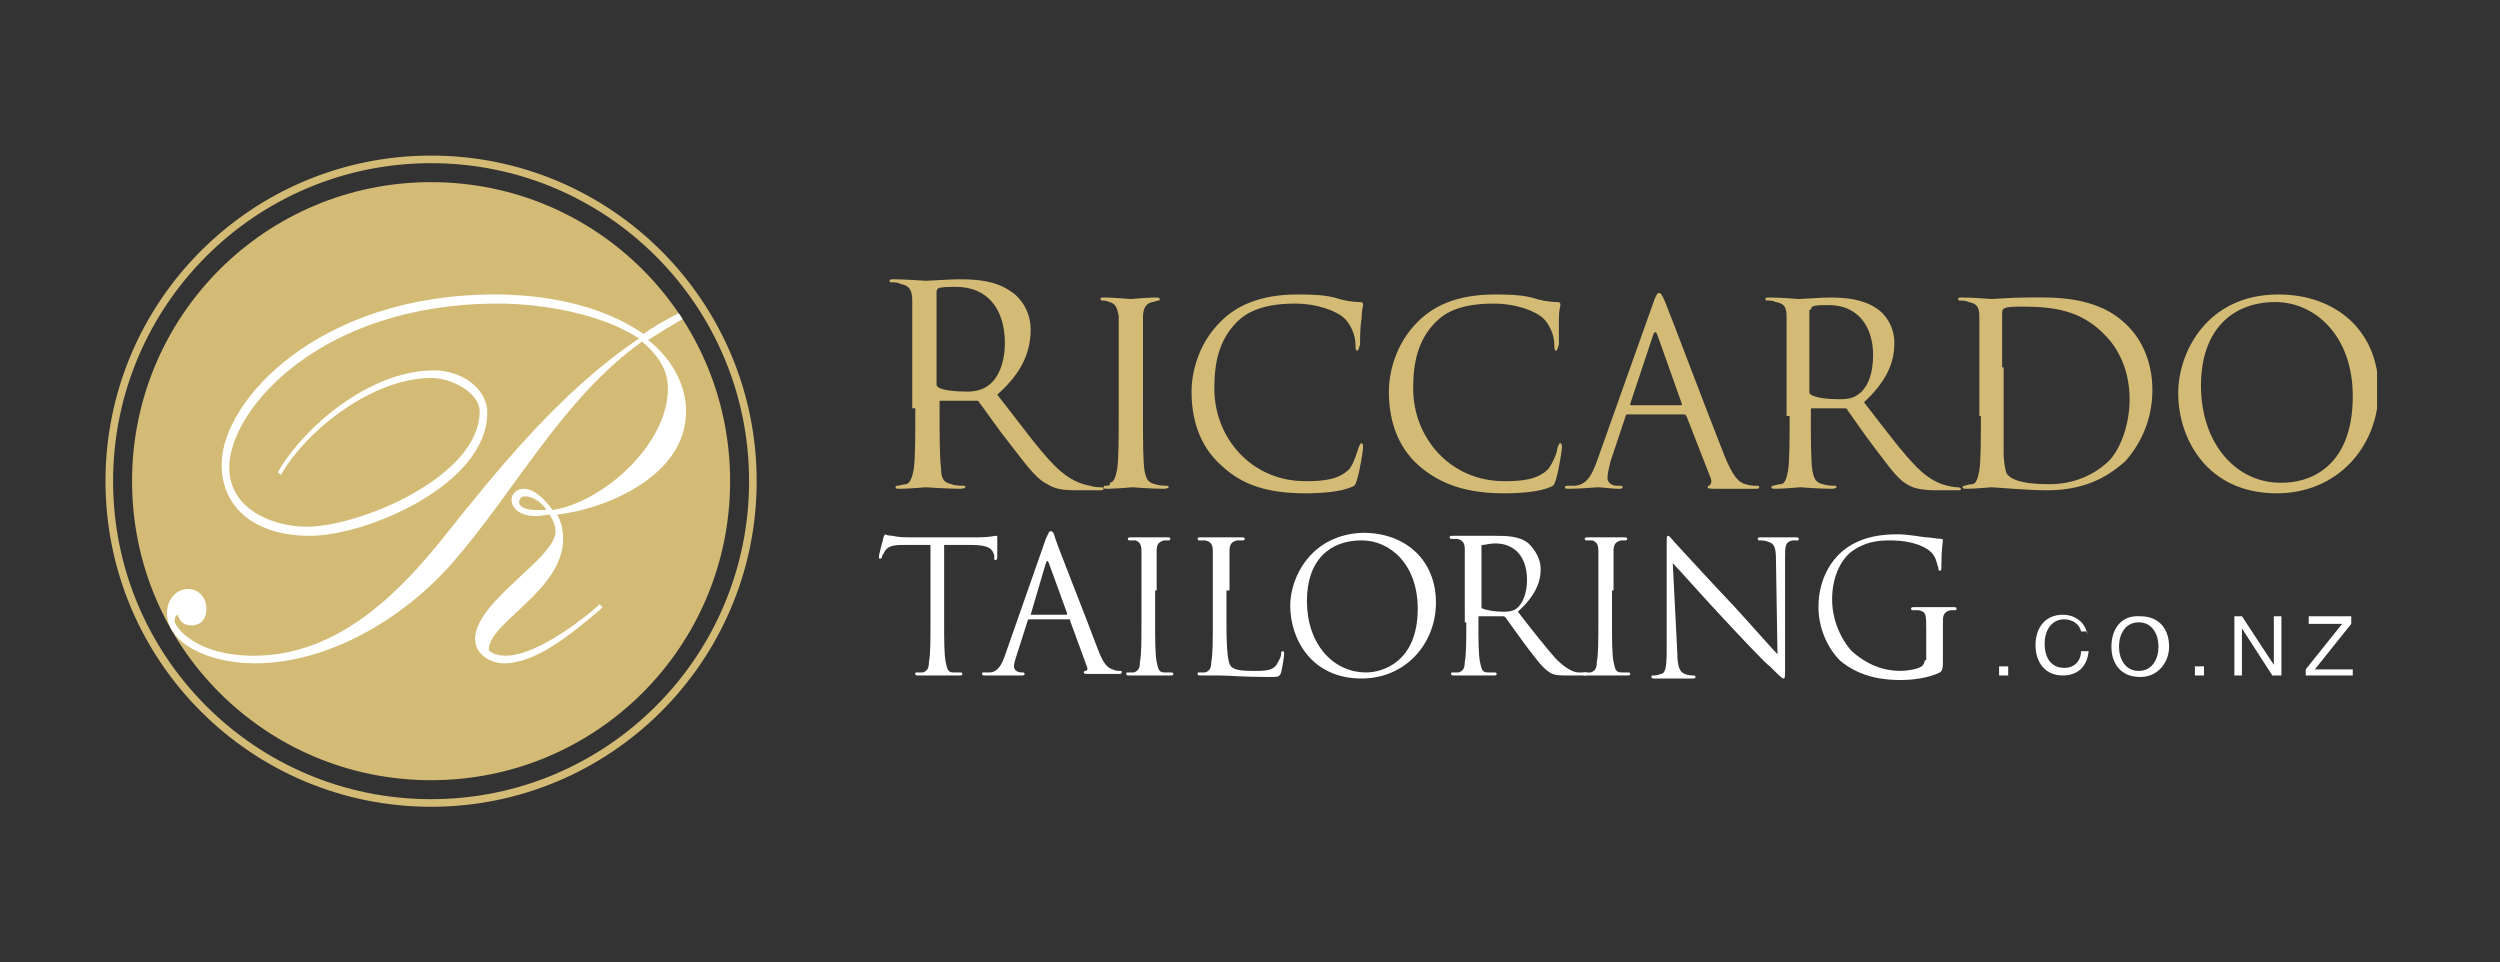 <?xml version="1.0" encoding="utf-8"?>
<!-- Generator: Adobe Illustrator 19.1.0, SVG Export Plug-In . SVG Version: 6.00 Build 0)  -->
<svg version="1.1" id="Layer_1" xmlns="http://www.w3.org/2000/svg" xmlns:xlink="http://www.w3.org/1999/xlink" x="0px" y="0px"
	 viewBox="0 0 164.7 63.4" style="enable-background:new 0 0 164.7 63.4;" xml:space="preserve">
<rect x="0" y="0" width="164.7" height="63.4" fill="#333333" stroke="none"/>
<style type="text/css">
	.st0{fill:#1C296A;}
	.st1{clip-path:url(#SVGID_2_);fill:#D3BB75;}
	.st2{clip-path:url(#SVGID_4_);fill:#FFFFFF;}
	.st3{clip-path:url(#SVGID_6_);fill:none;stroke:#D3BB75;stroke-width:0.5;stroke-miterlimit:3.864;}
	.st4{clip-path:url(#SVGID_6_);fill:#D3BB75;}
	.st5{clip-path:url(#SVGID_6_);fill:#FFFFFF;}
	.st6{fill:#FFFFFF;}
	.st7{clip-path:url(#SVGID_8_);fill:#FFFFFF;}
	.st8{fill:#21274D;}
	.st9{fill:none;stroke:#D3BB75;stroke-width:0.582;stroke-miterlimit:3.864;}
	.st10{clip-path:url(#SVGID_10_);fill:#D3BB75;}
	.st11{clip-path:url(#SVGID_12_);fill:#FFFFFF;}
	.st12{clip-path:url(#SVGID_14_);fill:none;stroke:#D3BB75;stroke-width:0.5;stroke-miterlimit:3.864;}
	.st13{clip-path:url(#SVGID_14_);fill:#D3BB75;}
	.st14{clip-path:url(#SVGID_14_);fill:#FFFFFF;}
	.st15{clip-path:url(#SVGID_16_);fill:#FFFFFF;}
</style>
<g>
	<g>
		<defs>
			<rect id="SVGID_9_" x="6.8" y="10.1" width="149.8" height="43.2"/>
		</defs>
		<clipPath id="SVGID_2_">
			<use xlink:href="#SVGID_9_"  style="overflow:visible;"/>
		</clipPath>
		<path class="st1" d="M8.7,31.7C8.7,20.8,17.5,12,28.4,12c10.9,0,19.7,8.8,19.7,19.7c0,10.9-8.8,19.7-19.7,19.7
			C17.5,51.4,8.7,42.6,8.7,31.7"/>
	</g>
	<g>
		<defs>
			<path id="SVGID_11_" d="M8.7,31.7c0,10.9,8.8,19.7,19.7,19.7c10.9,0,19.7-8.8,19.7-19.7c0-10.9-8.8-19.7-19.7-19.7
				C17.5,12,8.7,20.8,8.7,31.7"/>
		</defs>
		<clipPath id="SVGID_4_">
			<use xlink:href="#SVGID_11_"  style="overflow:visible;"/>
		</clipPath>
		<path class="st2" d="M34.6,32.7c0.5,0,1.1,0.4,1.4,0.9h-0.7c-0.6,0-1.1-0.2-1.1-0.5C34.2,32.9,34.3,32.7,34.6,32.7 M46.1,19.9
			c-1.3,0.7-2.6,1.3-3.7,2.1c-2.9-2-6.7-2.6-9.8-2.6c-11.6,0-18,7-18,11.2c0,3,2.4,4.7,5.8,4.7c3.8,0,11.7-3.4,11.7-8.1
			c0-1.7-1.8-2.8-3.5-2.8c-4.1,0-8.4,3.5-10.3,6.7l0.2,0.2c1.7-3,6.1-6.4,9.9-6.4c1.4,0,3.2,1,3.2,2.2c0,4.3-7.9,7.6-11.4,7.6
			c-2.3,0-5.1-1.2-5.1-3.9c0-3.8,6-10.8,17.7-10.8c3,0,6.9,0.7,9.3,2.3c-5.2,3.5-9.3,8.6-13.2,13.5c-3.1,3.8-7,7.4-12.2,7.4
			c-3.8,0-5.2-1.9-5.2-2.3c0-0.2,0.1-0.4,0.2-0.4c0.1,0.3,0.3,0.7,0.9,0.7c0.7,0,1-0.5,1-1.1c0-0.7-0.5-1.3-1.2-1.3
			c-0.8,0-1.4,0.7-1.4,1.6c0,1.9,2.6,3.3,5.8,3.3c4.7,0,9.6-2.8,12.9-6.5C34,32.3,37,26.3,42.3,22.5c0.9,0.8,1.7,1.7,1.7,3.1
			c0,3.7-4.3,7.5-7.6,8c-0.5-0.7-1.2-1.4-1.9-1.4c-0.5,0-0.8,0.4-0.8,0.7c0,0.7,0.7,1.1,1.6,1.1c0.4,0,0.7-0.1,0.9-0.1
			c0.2,0.3,0.4,0.7,0.4,1.1c0,1.8-5.3,4.6-5.3,7.1c0,1,1,1.6,1.9,1.6c2.1,0,4.4-1.9,6.3-3.5l0.2-0.2l-0.2-0.2L39.3,40
			c-2,1.7-4.4,3.2-6,3.2c-0.7,0-1.1-0.3-1.1-0.4c0-1.8,4.9-3.9,4.9-7.3c0-0.5-0.1-1.1-0.4-1.6c2.9-0.3,8.5-2.4,8.5-6.8
			c0-1.9-1.1-3.6-2.5-4.7c1.1-0.7,2.4-1.5,3.6-2.1L46.1,19.9z"/>
	</g>
	<g>
		<defs>
			<rect id="SVGID_13_" x="6.8" y="10.1" width="149.8" height="43.2"/>
		</defs>
		<clipPath id="SVGID_6_">
			<use xlink:href="#SVGID_13_"  style="overflow:visible;"/>
		</clipPath>
		<circle class="st3" cx="28.4" cy="31.7" r="21.2"/>
		<path class="st4" d="M61.7,19.2c0-0.1,0.1-0.2,0.1-0.2c0.2-0.1,0.7-0.1,1.2-0.1c2,0,3.2,1.4,3.2,3.7c0,1.4-0.5,2.4-1.1,2.8
			c-0.4,0.3-0.9,0.4-1.4,0.4c-0.8,0-1.7-0.1-1.9-0.3c-0.1-0.1-0.1-0.1-0.1-0.2V19.2z M60.3,26.9c0,1.8,0,3.2-0.1,4
			c-0.1,0.5-0.2,0.9-0.5,1c-0.2,0-0.4,0.1-0.6,0.1c-0.1,0-0.1,0.1-0.1,0.1c0,0.1,0.1,0.1,0.3,0.1c0.6,0,1.7-0.1,1.7-0.1
			c0.1,0,1.3,0.1,2.3,0.1c0.2,0,0.3-0.1,0.3-0.1c0-0.1,0-0.1-0.1-0.1c-0.2,0-0.6,0-0.8-0.1c-0.6-0.1-0.7-0.5-0.7-1
			c-0.1-0.8-0.1-2.2-0.1-4v-0.4c0-0.1,0-0.1,0.1-0.1l2.3,0c0.1,0,0.2,0,0.2,0.1c0.4,0.5,1.2,1.7,2,2.7c1.1,1.4,1.7,2.3,2.5,2.7
			c0.5,0.3,0.9,0.4,2,0.4h1.3c0.3,0,0.4,0,0.4-0.1c0-0.1-0.1-0.1-0.2-0.1c-0.1,0-0.4,0-0.7-0.1c-0.5-0.1-1.3-0.3-2.3-1.3
			c-1.1-1.1-2.3-2.8-3.8-4.7c1.7-1.5,2.2-2.9,2.2-4.3c0-1.3-0.8-2.2-1.3-2.5c-1-0.7-2.2-0.8-3.4-0.8c-0.6,0-2,0.1-2.2,0.1
			c-0.1,0-1.3-0.1-2.1-0.1c-0.2,0-0.3,0-0.3,0.1c0,0.1,0.1,0.1,0.1,0.1c0.2,0,0.5,0,0.6,0.1c0.6,0.1,0.8,0.4,0.8,1.1
			c0,0.6,0,1.1,0,4V26.9z"/>
		<path class="st4" d="M75.3,24.5c0-2.6,0-3.1,0-3.6c0-0.6,0.2-0.9,0.6-1c0.2,0,0.3-0.1,0.4-0.1c0.1,0,0.1,0,0.1-0.1
			c0-0.1-0.1-0.1-0.3-0.1c-0.5,0-1.6,0.1-1.6,0.1c-0.1,0-1.1-0.1-1.7-0.1c-0.2,0-0.3,0-0.3,0.1c0,0.1,0.1,0.1,0.1,0.1
			c0.1,0,0.3,0,0.5,0.1c0.4,0.1,0.5,0.4,0.6,0.9c0,0.5,0,1,0,3.6v2.9c0,1.6,0,2.9-0.1,3.6c-0.1,0.5-0.2,0.9-0.5,0.9
			C73.2,32,73,32,72.8,32c-0.1,0-0.1,0.1-0.1,0.1c0,0.1,0.1,0.1,0.3,0.1c0.5,0,1.6-0.1,1.6-0.1c0.1,0,1.1,0.1,2.1,0.1
			c0.2,0,0.3-0.1,0.3-0.1c0,0,0-0.1-0.1-0.1c-0.2,0-0.5,0-0.8-0.1c-0.5-0.1-0.6-0.4-0.7-0.9c-0.1-0.7-0.1-2-0.1-3.6V24.5z"/>
		<path class="st4" d="M86,32.5c1.1,0,2.3-0.1,3-0.4c0.3-0.1,0.3-0.2,0.4-0.5c0.2-0.6,0.4-2,0.4-2.1c0-0.1,0-0.3-0.1-0.3
			c-0.1,0-0.1,0.1-0.2,0.3c-0.1,0.3-0.3,1-0.6,1.4c-0.7,0.7-1.7,0.8-2.9,0.8c-3.6,0-6-2.9-6-6.1c0-1.7,0.3-3.2,1.5-4.4
			C82,20.7,83,20,85.3,20c1.5,0,2.8,0.5,3.3,1c0.4,0.4,0.7,1.1,0.7,1.7c0,0.2,0,0.4,0.1,0.4c0.1,0,0.1-0.1,0.2-0.4
			c0-0.3,0-1.2,0.1-1.7c0-0.6,0.1-0.8,0.1-0.9c0-0.1,0-0.2-0.2-0.2c-0.5,0-1.1-0.1-1.7-0.3c-0.8-0.2-1.8-0.2-2.4-0.2
			c-2.6,0-4.1,0.8-5.1,1.8c-1.5,1.5-1.9,3.4-1.9,4.6c0,1.6,0.4,3.5,2,4.9C81.8,31.9,83.4,32.5,86,32.5"/>
		<path class="st4" d="M99.1,32.5c1.1,0,2.3-0.1,3-0.4c0.3-0.1,0.3-0.2,0.4-0.5c0.2-0.6,0.4-2,0.4-2.1c0-0.1,0-0.3-0.1-0.3
			c-0.1,0-0.1,0.1-0.2,0.3c0,0.3-0.3,1-0.6,1.4c-0.7,0.7-1.7,0.8-2.9,0.8c-3.6,0-6-2.9-6-6.1c0-1.7,0.3-3.2,1.5-4.4
			c0.6-0.6,1.6-1.2,3.8-1.2c1.5,0,2.8,0.5,3.3,1c0.4,0.4,0.7,1.1,0.7,1.7c0,0.2,0,0.4,0.1,0.4c0.1,0,0.1-0.1,0.2-0.4
			c0-0.3,0-1.2,0-1.7c0-0.6,0.1-0.8,0.1-0.9c0-0.1,0-0.2-0.2-0.2c-0.5,0-1.1-0.1-1.7-0.3c-0.8-0.2-1.8-0.2-2.4-0.2
			c-2.6,0-4.1,0.8-5.1,1.8c-1.5,1.5-1.9,3.4-1.9,4.6c0,1.6,0.4,3.5,2,4.9C94.9,31.9,96.6,32.5,99.1,32.5"/>
		<path class="st4" d="M107.5,26.7c-0.1,0-0.1,0-0.1-0.1l1.5-4.5c0.1-0.3,0.2-0.3,0.3,0l1.6,4.5c0,0.1,0,0.1-0.1,0.1H107.5z
			 M105.2,30.4c-0.3,0.8-0.6,1.5-1.4,1.6c-0.1,0-0.4,0-0.5,0c-0.1,0-0.2,0-0.2,0.1c0,0.1,0.1,0.1,0.3,0.1c0.8,0,1.7-0.1,1.9-0.1
			c0.2,0,0.9,0.1,1.3,0.1c0.2,0,0.3,0,0.3-0.1c0-0.1-0.1-0.1-0.2-0.1h-0.2c-0.3,0-0.6-0.2-0.6-0.5c0-0.3,0.1-0.7,0.2-1.1l1-3
			c0-0.1,0.1-0.1,0.2-0.1h3.6c0.1,0,0.1,0,0.2,0.1l1.6,4.1c0.1,0.3,0,0.4-0.1,0.5c-0.1,0-0.1,0.1-0.1,0.1c0,0.1,0.2,0.1,0.5,0.1
			c1.2,0,2.4,0,2.6,0c0.2,0,0.3,0,0.3-0.1c0-0.1-0.1-0.1-0.2-0.1c-0.2,0-0.4,0-0.7-0.1c-0.4-0.1-0.8-0.4-1.4-1.9
			c-1-2.5-3.6-9.4-3.9-10.1c-0.2-0.5-0.3-0.6-0.4-0.6c-0.1,0-0.2,0.1-0.4,0.7L105.2,30.4z"/>
		<path class="st4" d="M119.3,20.4c0-0.1,0.1-0.2,0.1-0.2c0.2-0.1,0.6-0.1,1.1-0.1c1.8,0,2.9,1.3,2.9,3.3c0,1.3-0.4,2.2-1,2.6
			c-0.4,0.3-0.9,0.3-1.3,0.3c-0.7,0-1.5-0.1-1.8-0.3c-0.1-0.1-0.1-0.1-0.1-0.2V20.4z M117.9,27.4c0,1.6,0,2.9-0.1,3.6
			c-0.1,0.5-0.2,0.9-0.5,0.9c-0.2,0-0.4,0.1-0.5,0.1c-0.1,0-0.1,0.1-0.1,0.1c0,0.1,0.1,0.1,0.3,0.1c0.5,0,1.6-0.1,1.6-0.1
			c0.1,0,1.1,0.1,2.1,0.1c0.2,0,0.3-0.1,0.3-0.1c0,0,0-0.1-0.1-0.1c-0.2,0-0.5,0-0.8-0.1c-0.5-0.1-0.6-0.4-0.7-0.9
			c-0.1-0.7-0.1-2-0.1-3.6V27c0-0.1,0-0.1,0.1-0.1l2.1,0c0.1,0,0.2,0,0.2,0.1c0.3,0.4,1.1,1.6,1.8,2.5c1,1.3,1.5,2.1,2.3,2.5
			c0.4,0.2,0.9,0.3,1.8,0.3h1.2c0.3,0,0.4,0,0.4-0.1c0,0-0.1-0.1-0.2-0.1c-0.1,0-0.3,0-0.7-0.1c-0.4-0.1-1.1-0.3-2-1.2
			c-1-1-2.1-2.5-3.5-4.3c1.5-1.4,2-2.6,2-3.9c0-1.2-0.7-2-1.2-2.3c-0.9-0.6-2-0.7-3.1-0.7c-0.5,0-1.8,0.1-2,0.1
			c-0.1,0-1.1-0.1-1.9-0.1c-0.2,0-0.3,0-0.3,0.1c0,0.1,0.1,0.1,0.1,0.1c0.2,0,0.4,0,0.6,0.1c0.6,0.1,0.7,0.4,0.7,1c0,0.5,0,1,0,3.6
			V27.4z"/>
		<path class="st4" d="M131.9,24.2c0-1.3,0-3,0-3.6c0-0.2,0.1-0.3,0.2-0.3c0.1-0.1,0.8-0.1,1.1-0.1c2,0,3.9,0.2,5.5,1.9
			c0.7,0.7,1.6,2.1,1.6,4.2c0,1.5-0.5,3.1-1.3,4c-1,1-2.4,1.6-4,1.6c-2,0-2.6-0.4-2.8-0.7c-0.1-0.2-0.2-0.9-0.2-1.3
			c0-0.3,0-1.9,0-3.6V24.2z M130.5,27.4c0,1.6,0,2.9-0.1,3.6c-0.1,0.5-0.2,0.9-0.5,0.9c-0.2,0-0.4,0.1-0.5,0.1
			c-0.1,0-0.1,0.1-0.1,0.1c0,0.1,0.1,0.1,0.3,0.1c0.5,0,1.6-0.1,1.6-0.1c0.2,0,2.3,0.2,3.7,0.2c2.8,0,4.3-1.2,5.1-1.9
			c0.9-1,1.8-2.6,1.8-4.7c0-2-0.8-3.4-1.6-4.2c-2-2.1-5.1-1.9-6.7-1.9c-1,0-2.1,0.1-2.3,0.1c-0.1,0-1.1-0.1-1.9-0.1
			c-0.2,0-0.3,0-0.3,0.1c0,0.1,0.1,0.1,0.1,0.1c0.2,0,0.4,0,0.6,0.1c0.6,0.1,0.7,0.4,0.7,1c0,0.5,0,1,0,3.6V27.4z"/>
		<path class="st4" d="M145,25.4c0-3.7,2.1-5.5,4.9-5.5c2.6,0,5.1,2.2,5.1,6.2c0,4.9-3.1,5.7-4.6,5.7C147.4,31.9,145,29.3,145,25.4
			 M143.5,25.9c0,3,1.9,6.6,6.5,6.6c4,0,6.7-3.1,6.7-6.8c0-3.9-2.8-6.3-6.6-6.3C145.4,19.4,143.5,23.2,143.5,25.9"/>
		<path class="st5" d="M62.5,35.9l1.5,0c1.2,0,1.4,0.3,1.5,0.7l0,0.1c0,0.2,0,0.2,0.1,0.2c0,0,0.1,0,0.1-0.2c0-0.1,0-1,0-1.3
			c0-0.1,0-0.1-0.1-0.1c-0.1,0-0.4,0.1-1.2,0.1h-4.6c-0.1,0-0.6,0-1-0.1c-0.3,0-0.5-0.1-0.5-0.1c0,0-0.1,0.2-0.1,0.2
			c0,0.1-0.3,1.1-0.3,1.3c0,0.1,0,0.1,0.1,0.1c0,0,0.1,0,0.1-0.1c0-0.1,0.1-0.2,0.2-0.4c0.2-0.3,0.5-0.4,1.2-0.4l1.8,0V41
			c0,1.2,0,2.1-0.1,2.6c0,0.4-0.1,0.6-0.4,0.7c-0.1,0-0.3,0-0.4,0c-0.1,0-0.1,0-0.1,0.1c0,0.1,0.1,0.1,0.2,0.1c0.4,0,1.1,0,1.2,0
			c0.1,0,0.8,0,1.5,0c0.1,0,0.2,0,0.2-0.1c0,0,0-0.1-0.1-0.1c-0.1,0-0.4,0-0.5,0c-0.4,0-0.4-0.3-0.5-0.7c-0.1-0.5-0.1-1.5-0.1-2.6
			V35.9z"/>
		<path class="st5" d="M67.9,40.5C67.9,40.5,67.8,40.5,67.9,40.5l1-3.4c0.1-0.2,0.1-0.2,0.2,0l1.2,3.3c0,0,0,0.1,0,0.1H67.9z
			 M66.2,43.2c-0.2,0.6-0.5,1.1-1,1.1c-0.1,0-0.3,0-0.4,0c-0.1,0-0.1,0-0.1,0.1c0,0.1,0.1,0.1,0.2,0.1c0.6,0,1.2,0,1.4,0
			c0.1,0,0.7,0,1,0c0.1,0,0.2,0,0.2-0.1c0,0,0-0.1-0.1-0.1h-0.1c-0.2,0-0.5-0.1-0.5-0.4c0-0.2,0.1-0.5,0.2-0.8l0.7-2.2
			c0-0.1,0.1-0.1,0.1-0.1h2.6c0.1,0,0.1,0,0.1,0.1l1.1,3c0.1,0.2,0,0.3-0.1,0.3c0,0-0.1,0-0.1,0.1c0,0.1,0.1,0.1,0.4,0.1
			c0.8,0,1.7,0,1.9,0c0.1,0,0.2,0,0.2-0.1c0-0.1,0-0.1-0.1-0.1c-0.1,0-0.3,0-0.5-0.1c-0.3-0.1-0.6-0.3-1-1.4
			c-0.7-1.9-2.7-6.9-2.8-7.3c-0.1-0.4-0.2-0.4-0.3-0.4c-0.1,0-0.1,0.1-0.3,0.5L66.2,43.2z"/>
		<path class="st5" d="M76.2,38.9c0-1.9,0-2.2,0-2.6c0-0.4,0.1-0.6,0.5-0.7c0.1,0,0.2,0,0.3,0c0,0,0.1,0,0.1-0.1
			c0-0.1-0.1-0.1-0.2-0.1c-0.4,0-1.1,0-1.2,0s-0.8,0-1.2,0c-0.1,0-0.2,0-0.2,0.1c0,0,0,0.1,0.1,0.1c0.1,0,0.2,0,0.4,0
			c0.3,0.1,0.4,0.3,0.4,0.7c0,0.4,0,0.7,0,2.6V41c0,1.2,0,2.1-0.1,2.6c0,0.4-0.1,0.6-0.4,0.7c-0.1,0-0.3,0-0.4,0
			c-0.1,0-0.1,0-0.1,0.1c0,0.1,0.1,0.1,0.2,0.1c0.4,0,1.1,0,1.2,0s0.8,0,1.5,0c0.1,0,0.2,0,0.2-0.1c0,0,0-0.1-0.1-0.1
			c-0.1,0-0.4,0-0.5,0c-0.4,0-0.4-0.3-0.5-0.7c-0.1-0.5-0.1-1.5-0.1-2.6V38.9z"/>
		<path class="st5" d="M81,38.9c0-1.9,0-2.2,0-2.6c0-0.4,0.1-0.6,0.5-0.7c0.1,0,0.3,0,0.4,0c0,0,0.1,0,0.1-0.1
			c0-0.1-0.1-0.1-0.2-0.1c-0.4,0-1.3,0-1.3,0c-0.1,0-0.8,0-1.4,0c-0.1,0-0.2,0-0.2,0.1c0,0,0,0.1,0.1,0.1c0.1,0,0.3,0,0.4,0
			c0.4,0.1,0.5,0.3,0.5,0.7c0,0.4,0,0.7,0,2.6V41c0,1.2,0,2.1-0.1,2.6c0,0.4-0.1,0.6-0.4,0.7c-0.1,0-0.3,0-0.4,0
			c-0.1,0-0.1,0-0.1,0.1c0,0.1,0.1,0.1,0.2,0.1c0.4,0,1.1,0,1.2,0c0.7,0,1.5,0.1,3.3,0.1c0.6,0,0.7,0,0.8-0.3
			c0.1-0.4,0.2-1.1,0.2-1.2c0-0.1,0-0.2-0.1-0.2c-0.1,0-0.1,0.1-0.1,0.2c0,0.2-0.2,0.5-0.3,0.7c-0.3,0.4-0.8,0.4-1.5,0.4
			c-1,0-1.3-0.1-1.5-0.3c-0.2-0.2-0.3-1-0.3-2.8V38.9z"/>
		<path class="st5" d="M86.1,39.6c0-2.7,1.5-4,3.6-4c1.9,0,3.7,1.6,3.7,4.5c0,3.5-2.3,4.2-3.4,4.2C87.8,44.3,86.1,42.4,86.1,39.6
			 M85,39.9c0,2.2,1.4,4.8,4.7,4.8c2.9,0,4.9-2.3,4.9-5c0-2.8-2-4.6-4.8-4.6C86.4,35.2,85,38,85,39.9"/>
		<path class="st5" d="M97.6,36c0-0.1,0-0.1,0.1-0.1c0.1,0,0.5-0.1,0.8-0.1c1.3,0,2.1,0.9,2.1,2.4c0,0.9-0.3,1.6-0.7,1.9
			c-0.3,0.2-0.6,0.2-0.9,0.2c-0.5,0-1.1-0.1-1.3-0.2c-0.1,0-0.1-0.1-0.1-0.1V36z M96.6,41c0,1.2,0,2.1-0.1,2.6
			c0,0.4-0.1,0.6-0.4,0.7c-0.1,0-0.3,0-0.4,0c-0.1,0-0.1,0-0.1,0.1c0,0.1,0.1,0.1,0.2,0.1c0.4,0,1.1,0,1.1,0c0.1,0,0.8,0,1.5,0
			c0.1,0,0.2,0,0.2-0.1c0,0,0-0.1-0.1-0.1c-0.1,0-0.4,0-0.5,0c-0.4,0-0.4-0.3-0.5-0.7c-0.1-0.5-0.1-1.5-0.1-2.6v-0.3
			c0-0.1,0-0.1,0.1-0.1l1.5,0c0.1,0,0.1,0,0.2,0.1c0.2,0.3,0.8,1.1,1.3,1.8c0.7,0.9,1.1,1.5,1.6,1.8c0.3,0.2,0.6,0.2,1.3,0.2h0.9
			c0.2,0,0.3,0,0.3-0.1c0,0,0-0.1-0.1-0.1c-0.1,0-0.2,0-0.5,0c-0.3,0-0.8-0.2-1.5-0.9c-0.7-0.8-1.5-1.8-2.5-3.1
			c1.1-1,1.5-1.9,1.5-2.8c0-0.8-0.5-1.4-0.8-1.7c-0.6-0.5-1.5-0.5-2.2-0.5c-0.4,0-1.3,0-1.4,0c-0.1,0-0.8,0-1.4,0
			c-0.1,0-0.2,0-0.2,0.1c0,0,0,0.1,0.1,0.1c0.1,0,0.3,0,0.4,0c0.4,0.1,0.5,0.3,0.5,0.7c0,0.4,0,0.7,0,2.6V41z"/>
		<path class="st5" d="M106.3,38.9c0-1.9,0-2.2,0-2.6c0-0.4,0.1-0.6,0.5-0.7c0.1,0,0.2,0,0.3,0c0,0,0.1,0,0.1-0.1
			c0-0.1-0.1-0.1-0.2-0.1c-0.4,0-1.1,0-1.2,0c-0.1,0-0.8,0-1.2,0c-0.1,0-0.2,0-0.2,0.1c0,0,0,0.1,0.1,0.1c0.1,0,0.2,0,0.4,0
			c0.3,0.1,0.4,0.3,0.4,0.7c0,0.4,0,0.7,0,2.6V41c0,1.2,0,2.1-0.1,2.6c0,0.4-0.1,0.6-0.4,0.7c-0.1,0-0.3,0-0.4,0
			c-0.1,0-0.1,0-0.1,0.1c0,0.1,0.1,0.1,0.2,0.1c0.4,0,1.1,0,1.2,0c0.1,0,0.8,0,1.5,0c0.1,0,0.2,0,0.2-0.1c0,0,0-0.1-0.1-0.1
			c-0.1,0-0.4,0-0.5,0c-0.4,0-0.4-0.3-0.5-0.7c-0.1-0.5-0.1-1.5-0.1-2.6V38.9z"/>
		<path class="st5" d="M110.2,37.1c0.4,0.4,1.8,2,3.2,3.5c1.3,1.4,3,3.2,3.2,3.3c0.6,0.6,0.8,0.8,0.9,0.8c0.1,0,0.1-0.1,0.1-0.9
			l0-7.1c0-0.7,0-1,0.5-1.1c0.1,0,0.2,0,0.3,0c0.1,0,0.1,0,0.1-0.1c0-0.1-0.1-0.1-0.2-0.1c-0.5,0-0.9,0-1,0c-0.1,0-0.7,0-1.3,0
			c-0.1,0-0.2,0-0.2,0.1c0,0,0,0.1,0.1,0.1c0.1,0,0.4,0,0.6,0.1c0.4,0.1,0.5,0.4,0.5,1.2l0.1,6.2c-0.4-0.4-1.7-1.9-2.9-3.2
			c-1.9-2-3.7-4-3.9-4.2c-0.1-0.1-0.3-0.4-0.4-0.4c-0.1,0-0.1,0.1-0.1,0.6l0,7c0,1.1-0.1,1.5-0.4,1.5c-0.2,0.1-0.4,0.1-0.5,0.1
			c-0.1,0-0.1,0-0.1,0.1c0,0.1,0.1,0.1,0.2,0.1c0.5,0,1.1,0,1.2,0c0.1,0,0.6,0,1.3,0c0.1,0,0.2,0,0.2-0.1c0,0,0-0.1-0.1-0.1
			c-0.1,0-0.4,0-0.6-0.1c-0.3-0.1-0.5-0.4-0.5-1.4L110.2,37.1z"/>
		<path class="st5" d="M126.8,43.5c0,0.2-0.1,0.3-0.2,0.4c-0.3,0.2-1,0.3-1.4,0.3c-1.1,0-2.2-0.4-3.2-1.3c-0.4-0.4-1.3-1.7-1.3-3.4
			c0-1.4,0.5-2.5,1.2-3.1c0.9-0.7,1.8-0.8,2.6-0.8c1.6,0,2.6,0.5,2.9,1c0.2,0.3,0.2,0.6,0.3,0.8c0,0.1,0,0.2,0.1,0.2
			c0.1,0,0.1-0.1,0.1-0.3c0-1.2,0.1-1.6,0.1-1.7c0,0,0-0.1-0.1-0.1c-0.3,0-0.7-0.1-1-0.1c-0.2,0-1.1-0.2-1.9-0.2
			c-0.9,0-2.1,0.1-3.2,0.8c-1.1,0.7-2,2.1-2,4c0,1.5,0.7,2.8,1.4,3.5c1.4,1.2,3.1,1.3,4,1.3c0.7,0,1.8-0.1,2.6-0.5
			c0.1-0.1,0.2-0.1,0.2-0.7v-1.4c0-0.5,0-0.9,0-1.3c0-0.4,0.1-0.6,0.5-0.7c0.1,0,0.2,0,0.3,0c0,0,0.1,0,0.1-0.1
			c0-0.1-0.1-0.1-0.2-0.1c-0.4,0-1.1,0-1.2,0s-0.8,0-1.4,0c-0.1,0-0.2,0-0.2,0.1c0,0,0,0.1,0.1,0.1c0.1,0,0.3,0,0.4,0
			c0.5,0.1,0.5,0.3,0.5,1.3V43.5z"/>
	</g>
	<rect x="131.7" y="43.9" class="st6" width="0.6" height="0.6"/>
	<g>
		<defs>
			<rect id="SVGID_15_" x="6.8" y="10.1" width="149.8" height="43.2"/>
		</defs>
		<clipPath id="SVGID_8_">
			<use xlink:href="#SVGID_15_"  style="overflow:visible;"/>
		</clipPath>
		<path class="st7" d="M137.5,41.8c-0.1-0.8-0.8-1.3-1.6-1.3c-1.2,0-1.8,0.9-1.8,2c0,1.1,0.6,2,1.8,2c1,0,1.6-0.6,1.7-1.6h-0.5
			c0,0.6-0.4,1.1-1.1,1.1c-0.9,0-1.3-0.7-1.3-1.6c0-0.8,0.4-1.6,1.3-1.6c0.5,0,1,0.3,1.1,0.8H137.5z"/>
		<path class="st7" d="M139.6,42.6c0-0.8,0.4-1.6,1.3-1.6c0.9,0,1.3,0.8,1.3,1.6c0,0.8-0.4,1.6-1.3,1.6
			C140,44.2,139.6,43.4,139.6,42.6 M139.1,42.6c0,1.1,0.6,2,1.9,2c1.2,0,1.9-1,1.9-2c0-1.1-0.6-2-1.9-2
			C139.7,40.5,139.1,41.5,139.1,42.6"/>
	</g>
	<rect x="144.6" y="43.9" class="st6" width="0.6" height="0.6"/>
	<polygon class="st6" points="147.2,44.5 147.7,44.5 147.7,41.4 147.7,41.4 149.7,44.5 150.3,44.5 150.3,40.6 149.8,40.6 
		149.8,43.8 149.8,43.8 147.7,40.6 147.2,40.6 	"/>
	<polygon class="st6" points="151.9,44.5 155,44.5 155,44.1 152.5,44.1 154.9,41.1 154.9,40.6 152.1,40.6 152.1,41.1 154.3,41.1 
		151.9,44.1 	"/>
</g>
</svg>

